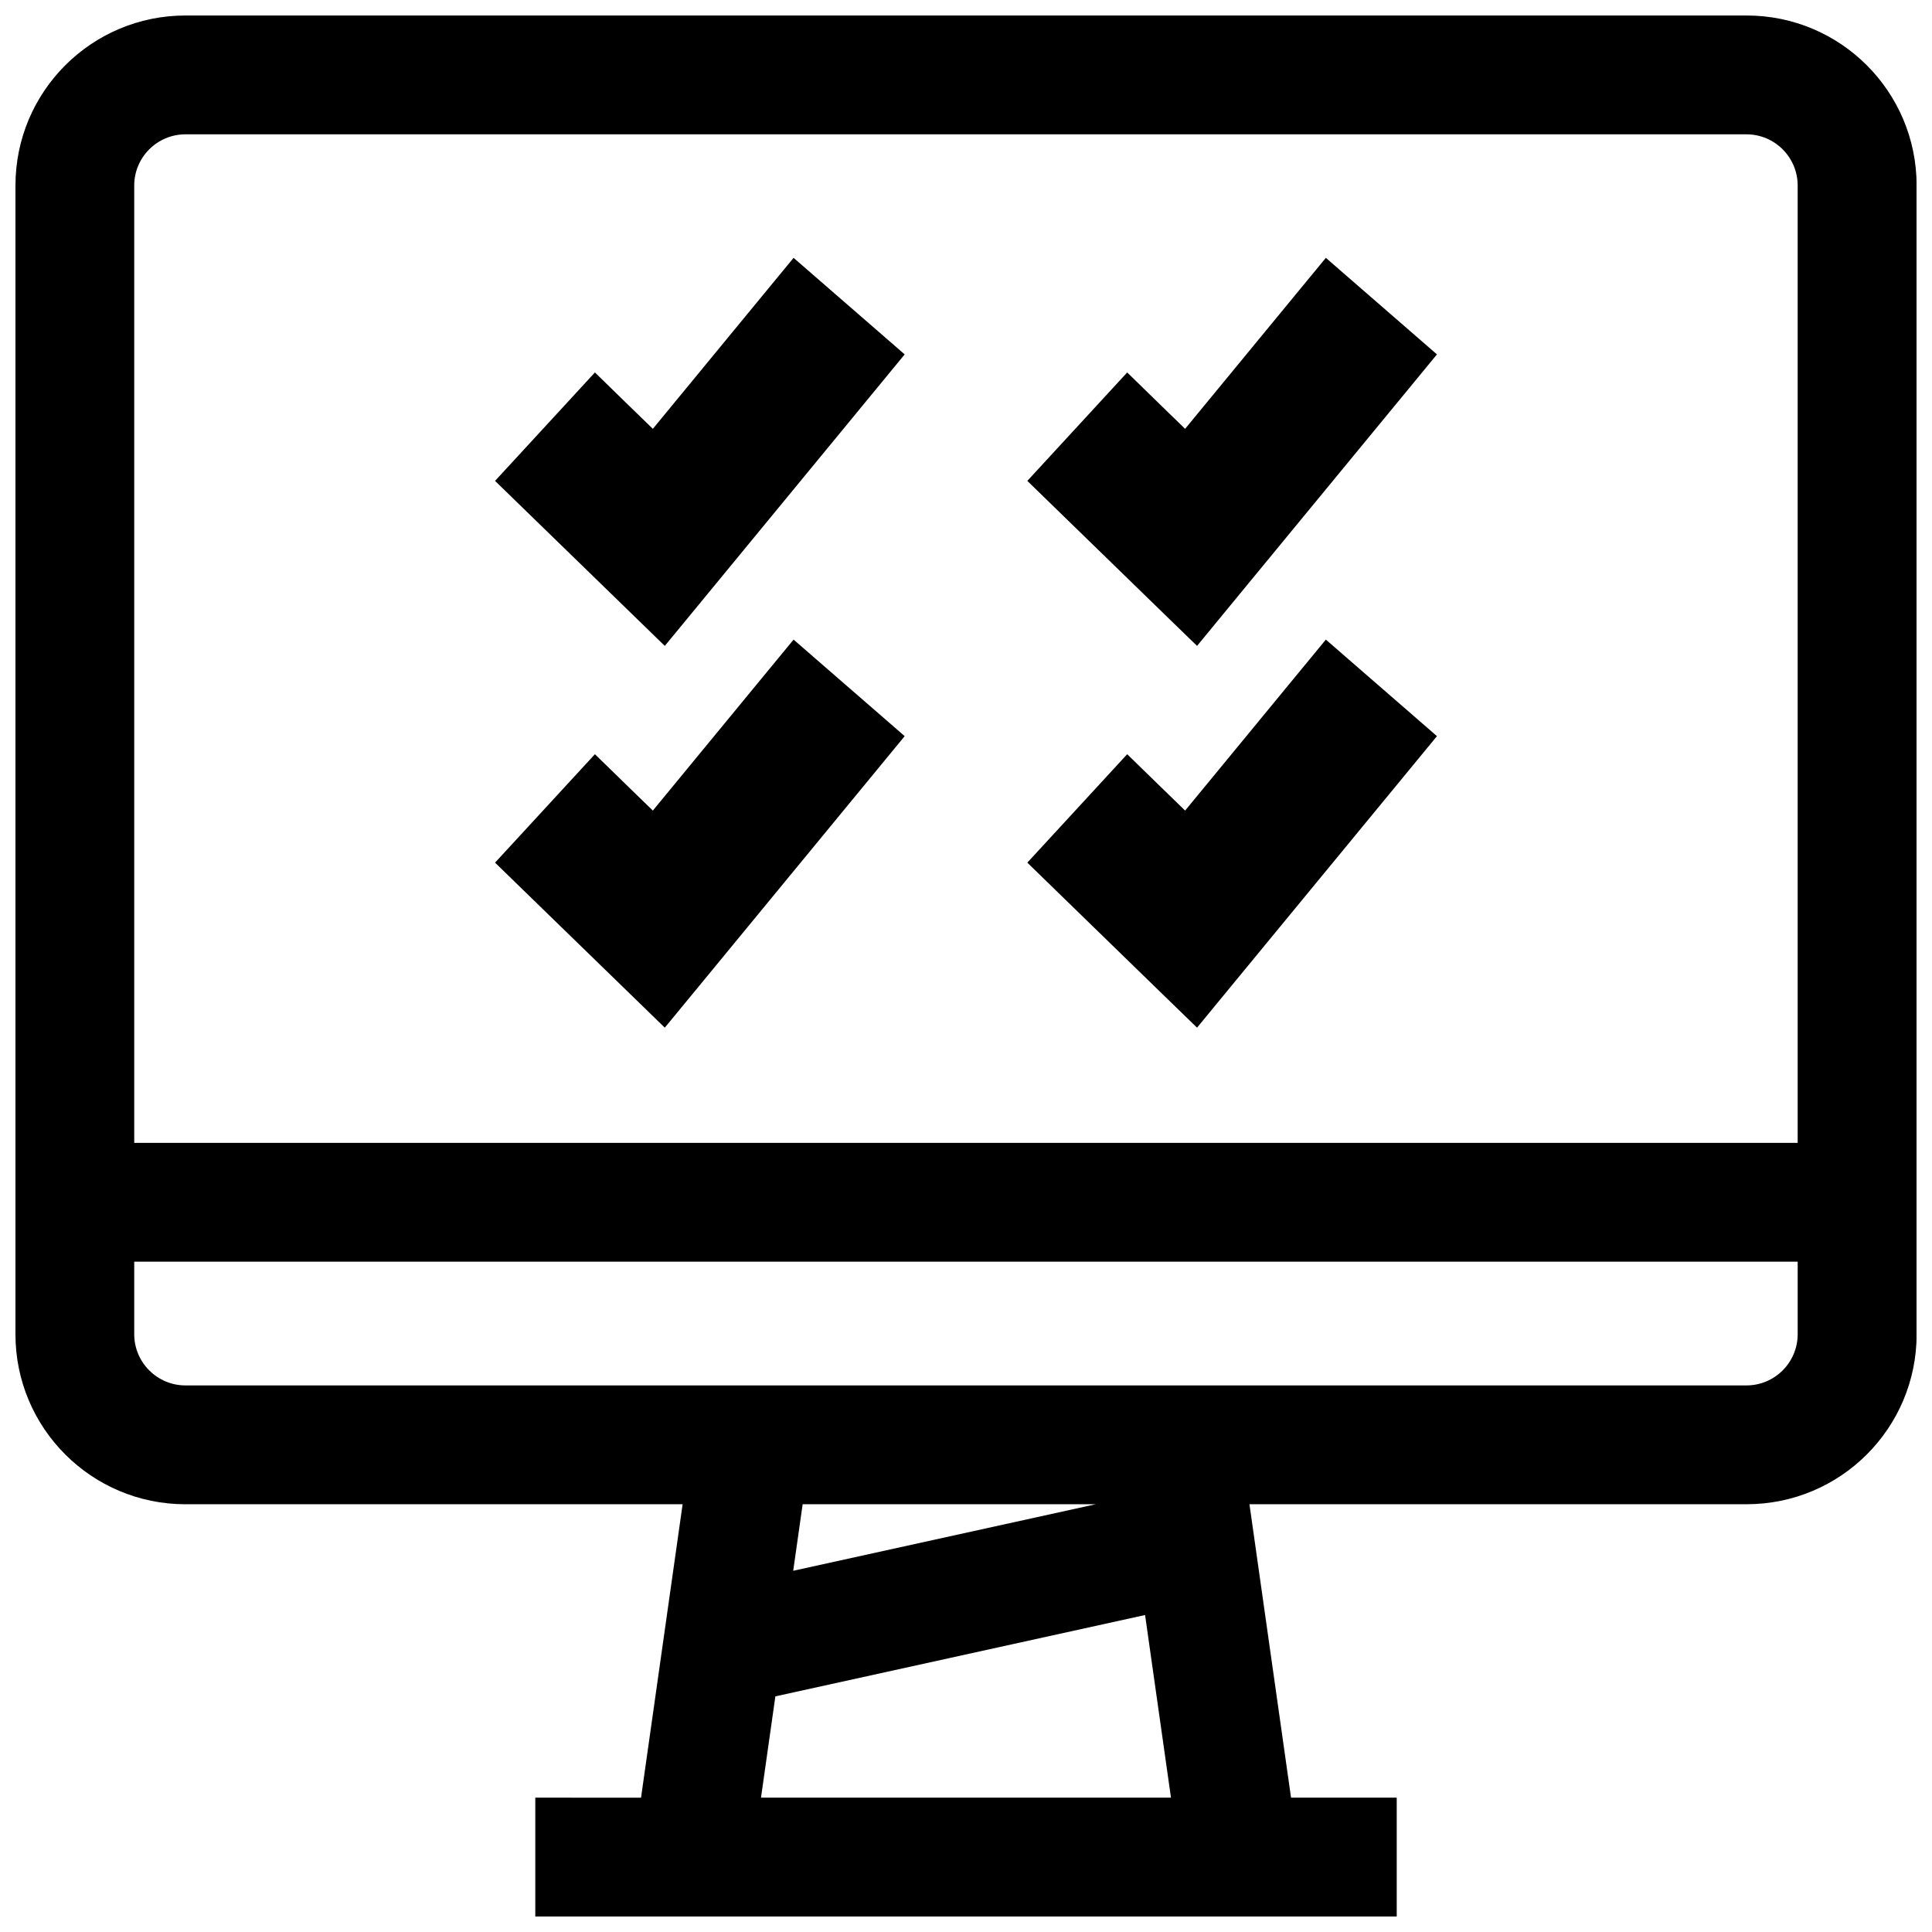 <?xml version="1.0" encoding="UTF-8"?>
<!-- Uploaded to: SVG Repo, www.svgrepo.com, Generator: SVG Repo Mixer Tools -->
<svg width="800px" height="800px" version="1.1" viewBox="144 144 512 512" xmlns="http://www.w3.org/2000/svg">
 <defs>
  <clipPath id="a">
   <path d="m148.09 148.09h503.81v503.81h-503.81z"/>
  </clipPath>
 </defs>
 <path d="m310.98 306.23 9.195 8.941 8.156-9.902 48.113-58.473 7.305-8.879-8.676-7.543-11.617-10.09-9.148-7.953-7.715 9.367-29.582 35.945-6.66-6.469-8.691-8.473-8.219 8.926-10.453 11.352-7.793 8.457 8.234 8.012z"/>
 <path d="m310.98 407.4 9.195 8.941 8.156-9.902 48.113-58.473 7.305-8.879-8.676-7.543-11.617-10.09-9.148-7.953-7.715 9.367-29.582 35.945-6.66-6.473-8.691-8.469-8.219 8.926-10.453 11.352-7.793 8.457 8.234 8.012z"/>
 <path d="m452.02 306.23 9.211 8.941 8.141-9.902 48.129-58.473 7.305-8.879-8.676-7.543-11.617-10.09-9.148-7.953-7.715 9.367-29.582 35.945-6.66-6.469-8.691-8.473-8.219 8.926-10.453 11.352-7.793 8.457 8.234 8.012z"/>
 <path d="m452.02 407.4 9.211 8.941 8.141-9.902 48.129-58.473 7.305-8.879-8.676-7.543-11.617-10.09-9.148-7.953-7.715 9.367-29.582 35.945-6.66-6.473-8.691-8.469-8.219 8.926-10.453 11.352-7.793 8.457 8.234 8.012z"/>
 <g clip-path="url(#a)">
  <path d="m193.15 542.64h131.75l-11.02 77.762-28.023-0.004v31.488h228.29v-31.488h-28.008l-11.02-77.762h131.75c24.891 0 45.059-20.168 45.059-45.059l-0.004-304.41c0-24.891-20.168-45.059-45.059-45.059h-413.71c-24.891 0-45.059 20.168-45.059 45.059v304.43c0 24.879 20.168 45.047 45.059 45.047zm241.21 0-80.152 17.633 2.504-17.633zm-88.688 77.758 3.809-26.844 97.977-21.555 6.863 48.398zm261.16-109.25h-413.69c-7.477 0-13.57-6.078-13.57-13.57v-19.223h440.83v19.223c0 7.492-6.094 13.57-13.57 13.57zm-413.69-331.55h413.69c7.477 0 13.57 6.078 13.57 13.57v253.71h-440.83v-253.71c0-7.492 6.094-13.57 13.57-13.57z"/>
 </g>
</svg>